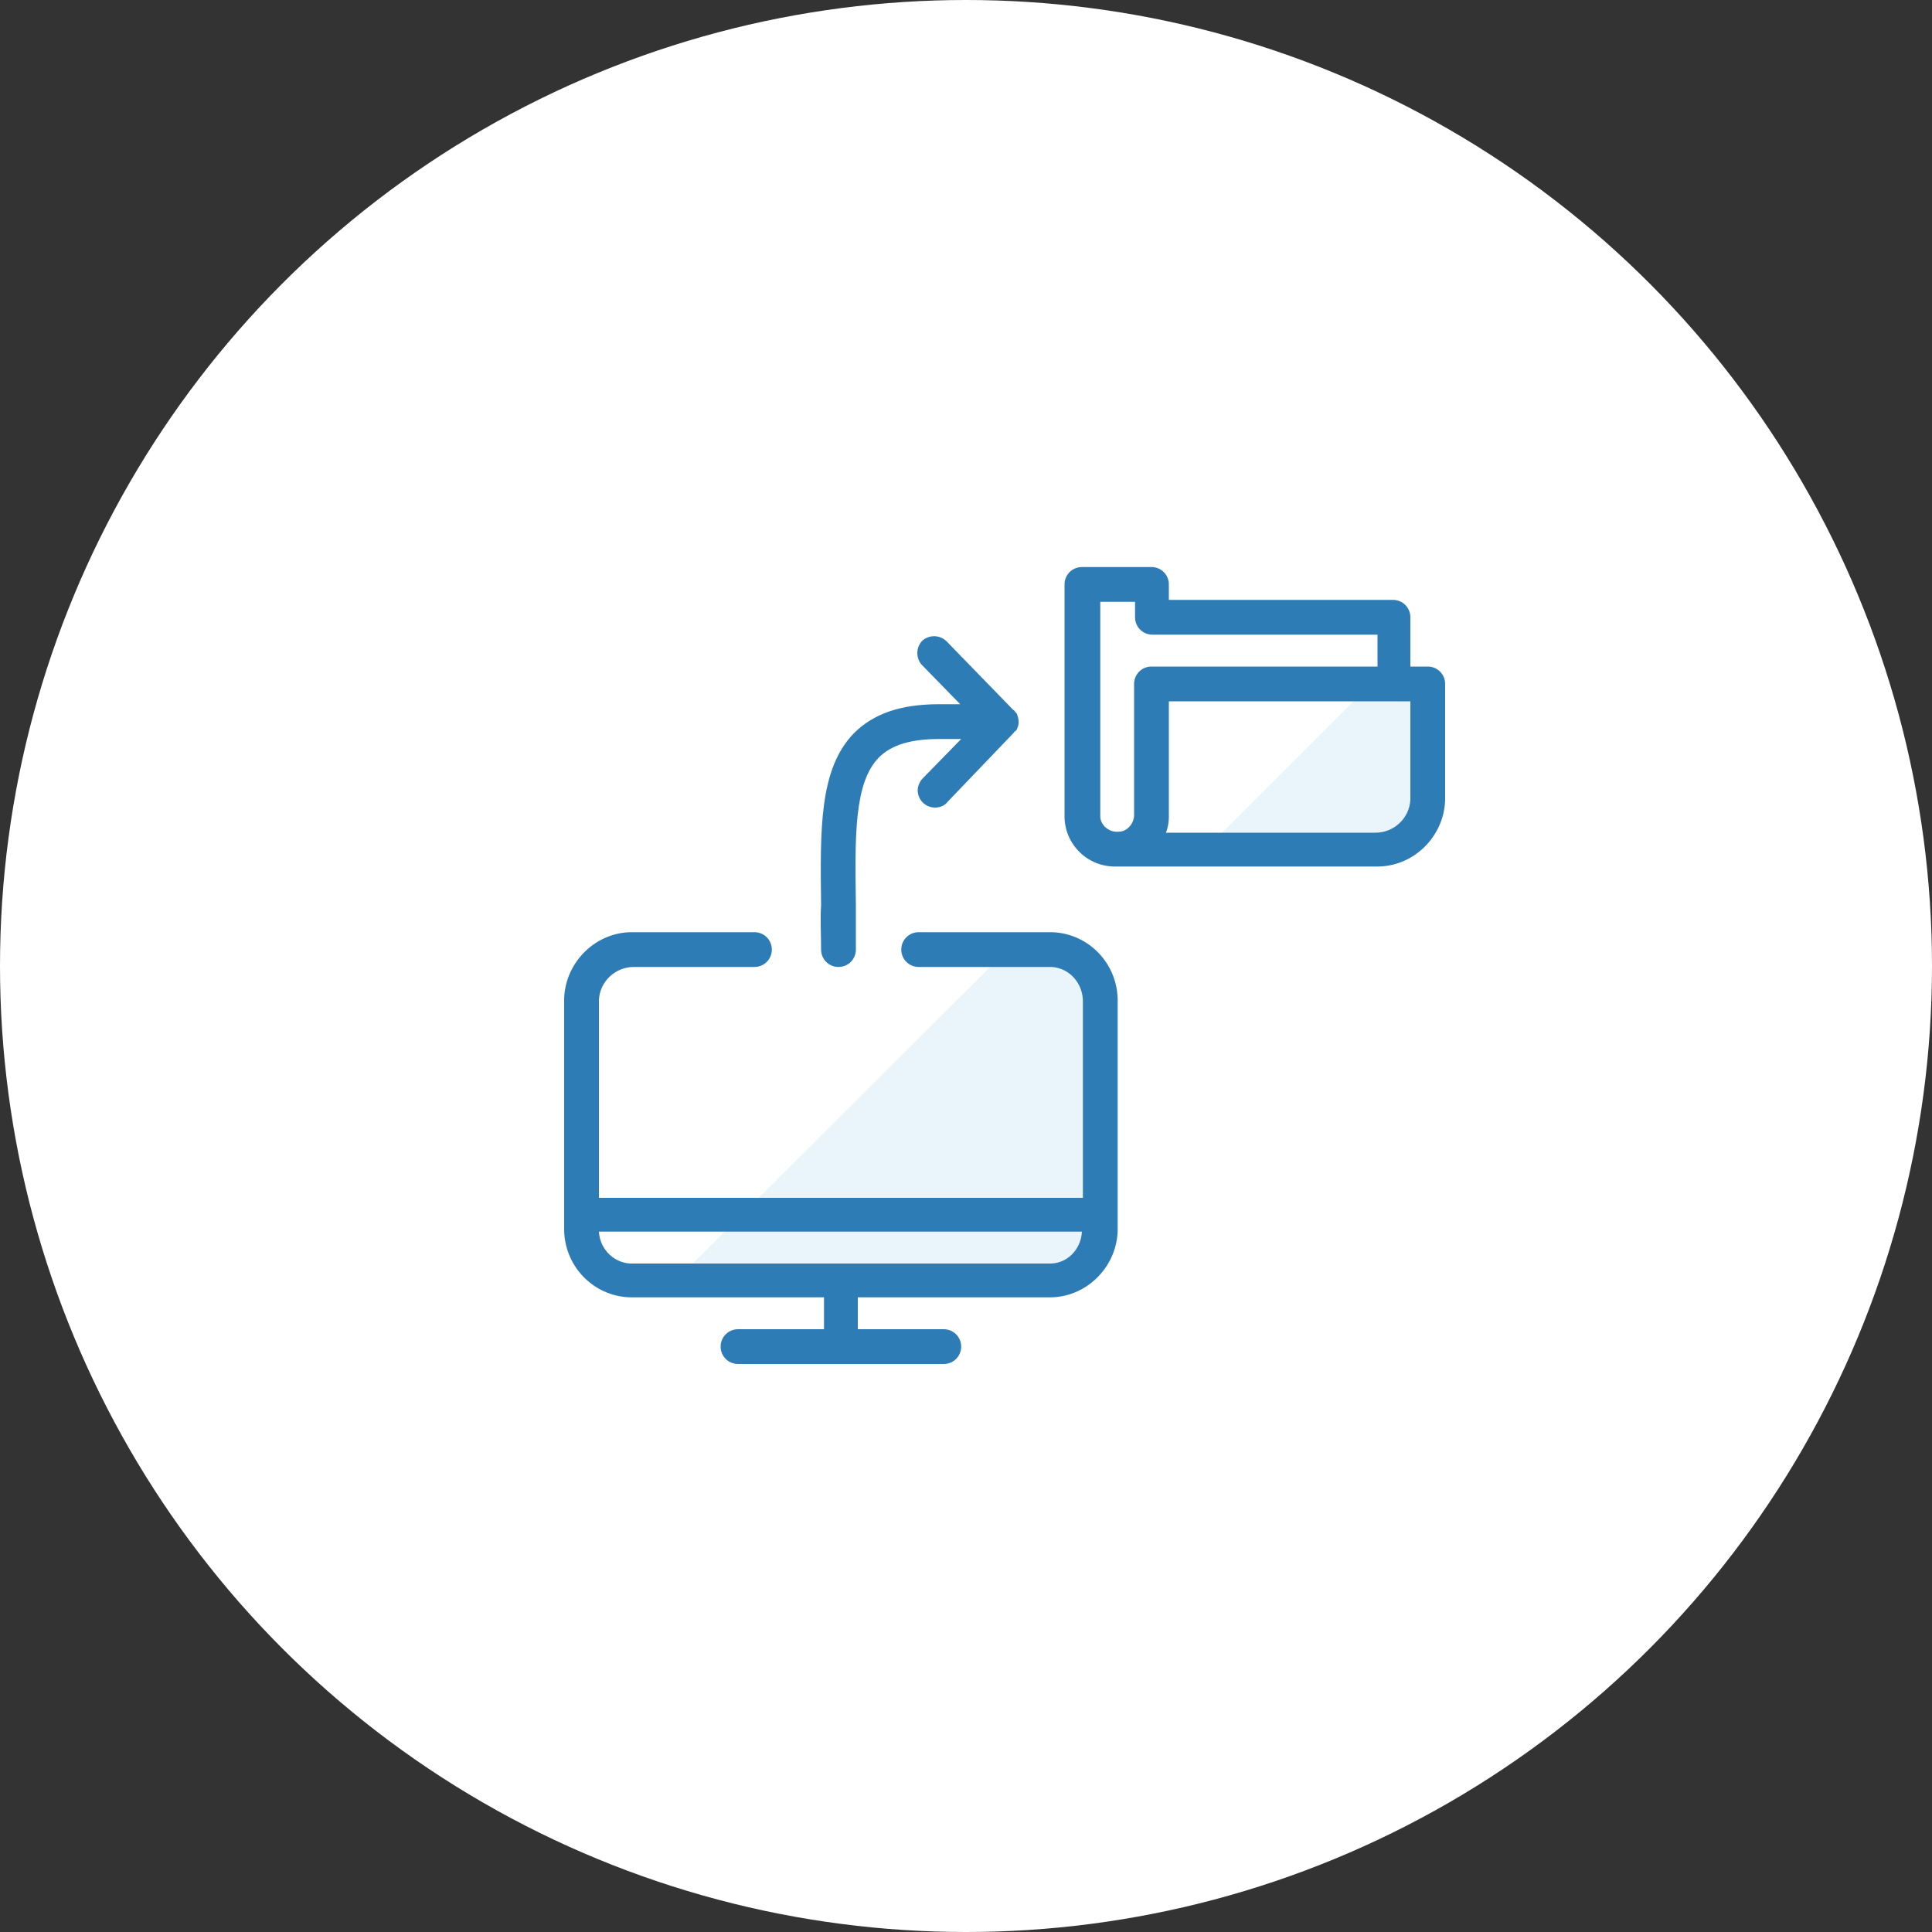 <?xml version="1.0" encoding="UTF-8"?> <svg xmlns="http://www.w3.org/2000/svg" xmlns:xlink="http://www.w3.org/1999/xlink" version="1.1" id="Layer_1" x="0px" y="0px" viewBox="0 0 200 200" style="enable-background:new 0 0 200 200;" xml:space="preserve"><rect x="0" y="0" width="200" height="200" fill="#333333" stroke="none"/> <style type="text/css"> .st0{fill:#FFFFFF;} .st1{opacity:0.1;fill:#2397D4;} .st2{fill:#2E7CB5;} </style> <circle class="st0" cx="100" cy="100" r="100"></circle> <g id="Internet-Networks-Servers_Network_monitor-transfer-folder"> <polygon class="st1" points="141.1,71.6 124.7,88 146,86.5 147.5,70.8 "></polygon> <polygon class="st1" points="104,98.6 70.1,132.4 110.3,132.4 113.8,129 113.8,103.7 110.3,98.6 "></polygon> <g> <path class="st2" d="M85,98.3C85,98.3,85,98.3,85,98.3c0,1,0.8,1.8,1.8,1.8c0,0,0,0,0,0c1,0,1.8-0.8,1.8-1.8c0-1.6,0-3.1,0-4.6 c-0.1-7.1-0.2-12.7,2.4-15.3c1.3-1.3,3.3-1.9,6.3-1.9h2.2l-4,4.1c-0.3,0.3-0.5,0.8-0.5,1.2c0,1,0.8,1.8,1.8,1.8 c0.5,0,1-0.2,1.3-0.6l6.8-7.1c0,0,0,0,0,0l0,0c0.1-0.1,0.1-0.2,0.2-0.2c0.1-0.1,0.2-0.2,0.2-0.3c0.2-0.4,0.2-0.9,0-1.4 c0-0.1-0.1-0.2-0.2-0.3c-0.1-0.1-0.1-0.2-0.2-0.2L98,66.4c-0.7-0.7-1.8-0.7-2.5-0.1c-0.7,0.7-0.7,1.8-0.1,2.5l4,4.1h-2.2 c-4,0-6.8,1-8.8,3c-3.6,3.7-3.5,9.9-3.4,17.8C84.9,95.2,85,96.7,85,98.3z"></path> <path class="st2" d="M108.5,96.5H95.1c-1,0-1.8,0.8-1.8,1.8c0,1,0.8,1.8,1.8,1.8h13.4c1.9-0.1,3.5,1.4,3.6,3.4V124H62v-20.5 c0.1-1.9,1.7-3.4,3.6-3.4h12.5c1,0,1.8-0.8,1.8-1.8c0-1-0.8-1.8-1.8-1.8H65.6c-3.9-0.1-7.1,3.1-7.2,6.9v24c0.1,3.9,3.3,7,7.2,6.9 h19.7v3.3h-8.9c-1,0-1.8,0.8-1.8,1.8c0,1,0.8,1.8,1.8,1.8H87h0h10.7c1,0,1.8-0.8,1.8-1.8c0-1-0.8-1.8-1.8-1.8h-8.9v-3.3h19.7 c3.9,0.1,7.1-3.1,7.2-6.9v-24C115.6,99.5,112.4,96.4,108.5,96.5z M108.5,130.8H65.6c-1.9,0.1-3.5-1.4-3.6-3.3h50 C111.9,129.4,110.4,130.9,108.5,130.8z"></path> <path class="st2" d="M147.8,69H146v-5.1c0,0,0,0,0,0c0-1-0.8-1.8-1.8-1.8H121v-1.6c0,0,0,0,0,0c0-1-0.8-1.8-1.8-1.8H112 c0,0,0,0,0,0c-1,0-1.8,0.8-1.8,1.8v24c0,2.9,2.4,5.3,5.4,5.2h26.8c3.9,0.1,7.1-3.1,7.2-6.9v-12c0,0,0,0,0,0 C149.6,69.8,148.8,69,147.8,69z M119.2,69c-1,0-1.8,0.8-1.8,1.8v13.7c-0.1,0.9-0.8,1.6-1.6,1.6c-1,0.1-1.9-0.7-1.9-1.6V62.3h3.6 v1.6c0,0,0,0,0,0c0,1,0.8,1.8,1.8,1.8h23.3V69H119.2L119.2,69z M146,82.8c-0.1,1.9-1.7,3.4-3.6,3.4h-21.7c0.2-0.5,0.3-1.1,0.3-1.6 V72.6h25V82.8z"></path> </g> </g> </svg> 